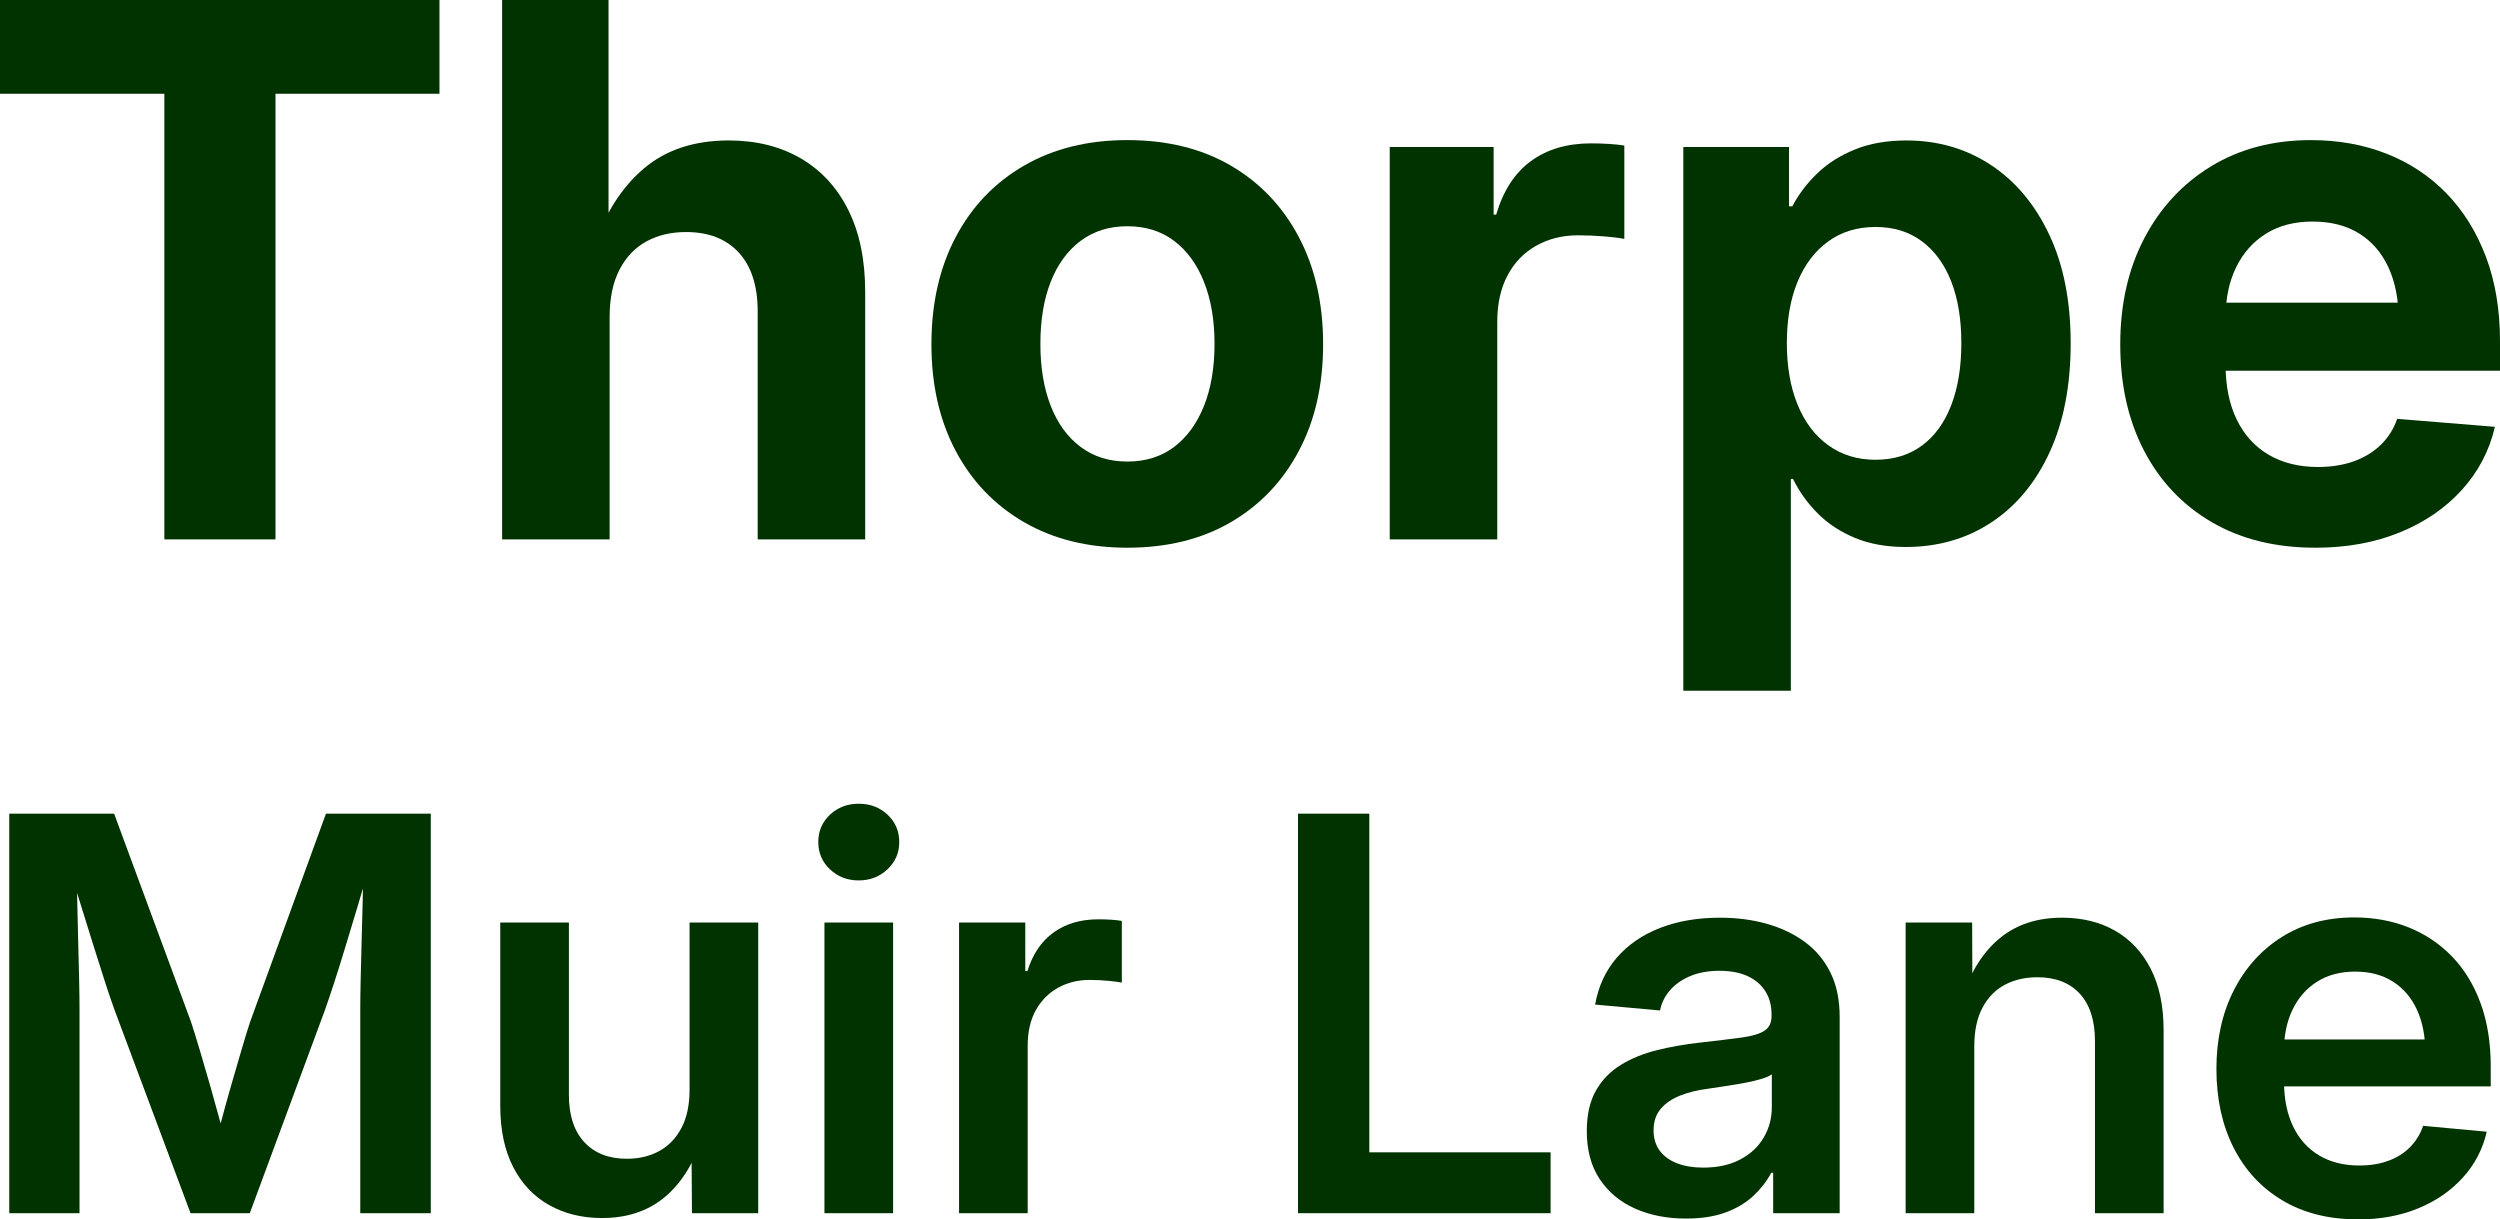 <?xml version="1.0" encoding="UTF-8"?>
<svg id="Layer_1" xmlns="http://www.w3.org/2000/svg" width="256" height="124.863" version="1.1" viewBox="0 0 256 124.863">
  <!-- Generator: Adobe Illustrator 29.1.0, SVG Export Plug-In . SVG Version: 2.1.0 Build 142)  -->
  <g>
    <path d="M0,9.601V0h45.002v9.601h-16.792v45.632h-11.38V9.601H0Z" fill="#013300"/>
    <path d="M62.425,32.473v22.761h-11.009V0h10.898v25.318h-1.52c1.161-3.46,2.872-6.147,5.135-8.063,2.26-1.914,5.158-2.872,8.692-2.872,2.817,0,5.276.612,7.377,1.834,2.101,1.225,3.726,2.992,4.874,5.302,1.151,2.311,1.724,5.109,1.724,8.396v25.318h-11.009v-23.354c0-2.595-.643-4.597-1.928-6.005s-3.089-2.113-5.412-2.113c-1.532,0-2.886.321-4.06.964s-2.094,1.613-2.761,2.909c-.667,1.299-1.001,2.911-1.001,4.838h0Z" fill="#013300"/>
    <path d="M115.433,56.086c-4.028,0-7.55-.872-10.565-2.613-3.015-1.744-5.35-4.176-7.006-7.304-1.656-3.125-2.484-6.764-2.484-10.916,0-4.176.828-7.834,2.484-10.973s3.991-5.578,7.006-7.322c3.015-1.741,6.537-2.613,10.565-2.613,4.078,0,7.612.872,10.602,2.613,2.99,1.744,5.313,4.183,6.969,7.322s2.484,6.796,2.484,10.973c0,4.152-.828,7.791-2.484,10.916-1.656,3.128-3.979,5.56-6.969,7.304-2.99,1.741-6.524,2.613-10.602,2.613ZM115.433,47.263c1.878,0,3.478-.501,4.801-1.501,1.321-1.002,2.341-2.404,3.058-4.208s1.075-3.917,1.075-6.339-.358-4.535-1.075-6.339-1.737-3.206-3.058-4.208c-1.323-1-2.923-1.501-4.801-1.501-1.853,0-3.447.501-4.782,1.501-1.335,1.002-2.353,2.398-3.059,4.19-.703,1.792-1.056,3.91-1.056,6.357,0,2.422.353,4.535,1.056,6.339.706,1.804,1.724,3.206,3.059,4.208,1.335 1,2.928,1.501,4.782,1.501Z" fill="#013300"/>
    <path d="M142.309,55.233V15.05h10.639v6.932h.26c.717-2.447,1.903-4.275,3.559-5.486s3.707-1.816,6.154-1.816c.618,0,1.223.019,1.816.055.593.038,1.124.093,1.594.168v9.564c-.445-.099-1.124-.185-2.039-.26s-1.816-.111-2.706-.111c-1.582,0-3.003.351-4.263,1.057-1.26.703-2.243,1.718-2.946,3.04-.706,1.322-1.057,2.909-1.057,4.763v22.279h-11.009,0Z" fill="#013300"/>
    <path d="M172.372,70.728V15.05h10.824v6.079h.334c.667-1.26,1.532-2.397,2.595-3.41s2.348-1.822,3.855-2.427,3.25-.909,5.227-.909c3.213,0,6.085.828,8.618,2.484s4.535,4.035,6.005,7.135c1.47,3.103,2.206,6.815,2.206,11.14s-.717,8.044-2.15,11.158-3.423,5.511-5.968,7.191-5.474,2.521-8.785,2.521c-1.952,0-3.677-.309-5.172-.927s-2.768-1.451-3.817-2.502c-1.052-1.05-1.897-2.231-2.54-3.541h-.222v21.686h-11.009ZM192.056,47.078c1.853,0,3.435-.482,4.745-1.446s2.311-2.341,3.003-4.134c.692-1.79,1.038-3.91,1.038-6.357s-.346-4.553-1.038-6.321c-.692-1.766-1.693-3.137-3.003-4.113s-2.891-1.465-4.745-1.465c-1.878,0-3.497.494-4.856,1.483s-2.404,2.367-3.132,4.134c-.73,1.767-1.094,3.861-1.094,6.283,0,2.397.364,4.492,1.094,6.283.728,1.793,1.779,3.183,3.15,4.171,1.373.989,2.985,1.483,4.838,1.483h0Z" fill="#013300"/>
    <path d="M237.095,56.086c-4.078,0-7.612-.872-10.602-2.613-2.99-1.744-5.301-4.176-6.932-7.304-1.631-3.125-2.447-6.764-2.447-10.916,0-4.102.821-7.723,2.466-10.861,1.642-3.139,3.929-5.597,6.856-7.377,2.93-1.779,6.333-2.669,10.213-2.669,2.793,0,5.368.463,7.728,1.391,2.36.925,4.406,2.279,6.136,4.058s3.077,3.942,4.041,6.487,1.446,5.437,1.446,8.674v3.003h-34.697v-6.969h29.359l-5.041,1.742c0-2.051-.346-3.83-1.038-5.338s-1.693-2.669-3.003-3.485-2.904-1.223-4.782-1.223c-1.853,0-3.442.415-4.763,1.241-1.323.829-2.342,1.978-3.059,3.449s-1.075,3.181-1.075,5.133v4.856c0,2.175.383,4.047,1.149,5.615.766,1.571,1.859,2.769,3.281,3.597,1.42.828,3.095,1.241,5.022,1.241,1.384,0,2.62-.198,3.707-.593s2.007-.964,2.762-1.705c.752-.741,1.303-1.619,1.649-2.632l10.009.816c-.568,2.447-1.7,4.604-3.393,6.468-1.693,1.867-3.817,3.318-6.376,4.356-2.556,1.038-5.43,1.557-8.618,1.557h0Z" fill="#013300"/>
  </g>
  <g>
    <path d="M.949,124.231v-40.913h10.736l7.881,21.335c.256.787.558,1.762.906,2.924.347,1.163.709,2.403,1.085,3.721.375,1.318.728,2.586,1.057,3.803.33,1.218.595,2.265.796,3.144h-1.648c.22-.86.489-1.899.81-3.116.32-1.217.668-2.48,1.044-3.789.375-1.308.737-2.554,1.085-3.734.347-1.181.649-2.164.906-2.952l7.771-21.335h10.736v40.913h-7.222v-20.786c0-.879.014-1.922.041-3.13s.059-2.494.096-3.858c.036-1.363.073-2.741.11-4.133.036-1.391.055-2.718.055-3.982h.741c-.403,1.41-.824,2.842-1.263,4.297s-.865,2.865-1.277,4.229c-.412,1.364-.801,2.609-1.167,3.734-.367,1.126-.686,2.073-.961,2.842l-7.688,20.786h-6.068l-7.771-20.786c-.275-.75-.595-1.689-.961-2.814-.367-1.126-.76-2.366-1.181-3.721-.421-1.354-.861-2.764-1.318-4.229-.458-1.464-.906-2.911-1.345-4.338h.906c.018,1.227.041,2.531.069,3.913.028,1.383.059,2.756.096,4.119.036,1.364.069,2.659.096,3.885.028,1.227.041,2.289.041,3.185v20.786H.949Z" fill="#013300"/>
    <path d="M61.66,124.726c-2.05,0-3.863-.444-5.437-1.332-1.575-.888-2.801-2.187-3.679-3.899-.879-1.711-1.318-3.803-1.318-6.274v-18.754h7.029v17.656c0,2.087.526,3.698,1.579,4.833,1.052,1.135,2.503,1.702,4.352,1.702,1.245,0,2.348-.261,3.309-.783s1.72-1.308,2.279-2.361c.559-1.052.838-2.366.838-3.94v-17.107h7.029v29.765h-6.782l-.055-7.469h1.016c-.916,2.618-2.215,4.599-3.899,5.945s-3.772,2.018-6.261,2.018h0Z" fill="#013300"/>
    <path d="M87.938,90.155c-1.171,0-2.155-.38-2.952-1.139-.796-.759-1.194-1.689-1.194-2.787,0-1.116.398-2.05,1.194-2.801.796-.75,1.781-1.126,2.952-1.126s2.155.376,2.952,1.126c.796.751,1.194,1.685,1.194,2.801,0,1.098-.402,2.028-1.208,2.787-.806.76-1.785,1.139-2.938,1.139ZM84.423,124.231v-29.765h7.029v29.765h-7.029Z" fill="#013300"/>
    <path d="M98.207,124.231v-29.765h6.782v4.97h.22c.531-1.72,1.418-3.034,2.663-3.94s2.783-1.359,4.613-1.359c.421,0,.851.014,1.291.041s.806.069,1.098.124v6.316c-.257-.055-.704-.114-1.345-.178-.641-.064-1.291-.096-1.95-.096-1.19,0-2.265.266-3.226.796-.961.531-1.72,1.295-2.279,2.293-.559.998-.838,2.21-.838,3.638v17.162h-7.029Z" fill="#013300"/>
    <path d="M132.915,124.231v-40.913h7.304v34.68h18.562v6.233h-25.866Z" fill="#013300"/>
    <path d="M172.648,124.781c-1.94,0-3.675-.339-5.203-1.016s-2.736-1.679-3.625-3.007c-.888-1.327-1.332-2.97-1.332-4.929,0-1.684.316-3.075.947-4.174s1.492-1.977,2.581-2.636,2.324-1.157,3.707-1.496c1.383-.338,2.814-.59,4.297-.755,1.794-.201,3.231-.375,4.311-.522,1.081-.146,1.863-.38,2.348-.7.485-.32.728-.819.728-1.496v-.165c0-.915-.21-1.707-.631-2.375-.421-.668-1.026-1.185-1.812-1.551-.787-.366-1.748-.549-2.883-.549-1.153,0-2.16.183-3.021.549-.861.367-1.551.856-2.073,1.469-.522.614-.855,1.295-1.002,2.046l-6.645-.604c.33-1.867,1.067-3.464,2.21-4.792,1.144-1.327,2.618-2.343,4.421-3.048,1.803-.704,3.858-1.057,6.165-1.057,1.702,0,3.291.206,4.764.618s2.773,1.03,3.899,1.853,2.005,1.872,2.636,3.144c.631,1.273.947,2.787.947,4.544v20.1h-6.81v-4.146h-.192c-.457.861-1.067,1.647-1.826,2.361s-1.707,1.282-2.842,1.702-2.489.632-4.064.632h-0ZM174.405,119.563c1.483,0,2.75-.279,3.803-.838,1.053-.558,1.853-1.308,2.403-2.252.549-.943.824-1.972.824-3.089v-3.377c-.22.165-.567.321-1.044.467-.476.147-1.03.279-1.661.398-.631.119-1.281.229-1.95.33-.669.101-1.304.197-1.908.288-1.026.128-1.959.357-2.801.686s-1.51.783-2.005,1.359-.741,1.314-.741,2.21c0,.824.21,1.52.631,2.087.421.568,1.016.998,1.785,1.291.769.293,1.657.439,2.663.439h0Z" fill="#013300"/>
    <path d="M202.166,107.124v17.107h-7.029v-29.765h6.81l.028,7.496h-.989c.896-2.618,2.187-4.604,3.872-5.958,1.685-1.354,3.78-2.032,6.288-2.032,2.069,0,3.881.444,5.437,1.332,1.556.888,2.773,2.188,3.652,3.899.879,1.712,1.318,3.813,1.318,6.302v18.727h-7.029v-17.628c0-2.105-.518-3.721-1.551-4.846s-2.485-1.689-4.352-1.689c-1.245,0-2.352.257-3.322.769-.971.513-1.734,1.295-2.293,2.348-.559,1.053-.838,2.366-.838,3.94h0Z" fill="#013300"/>
    <path d="M241.459,124.863c-2.983,0-5.56-.645-7.73-1.936s-3.84-3.093-5.011-5.409c-1.171-2.316-1.757-5.002-1.757-8.059,0-3.038.595-5.725,1.785-8.059s2.842-4.16,4.956-5.478,4.572-1.977,7.373-1.977c2.014,0,3.868.339,5.56,1.016,1.693.678,3.171,1.666,4.435,2.966,1.263,1.3,2.242,2.897,2.938,4.792s1.044,4.06,1.044,6.494v2.032h-25.07v-4.805h21.555l-3.185,1.345c0-1.684-.284-3.144-.851-4.38s-1.387-2.197-2.458-2.883-2.366-1.03-3.885-1.03c-1.501,0-2.797.343-3.885,1.03s-1.926,1.639-2.512,2.856c-.586,1.218-.879,2.613-.879,4.188v3.158c0,1.794.312,3.336.934,4.627s1.51,2.279,2.663,2.966,2.526,1.03,4.119,1.03c1.098,0,2.087-.16,2.966-.48.879-.32,1.62-.787,2.224-1.4.604-.613,1.053-1.341,1.345-2.183l6.508.604c-.402,1.776-1.218,3.341-2.444,4.695-1.226,1.355-2.755,2.407-4.586,3.158s-3.881,1.126-6.151,1.126v-0Z" fill="#013300"/>
  </g>
</svg>